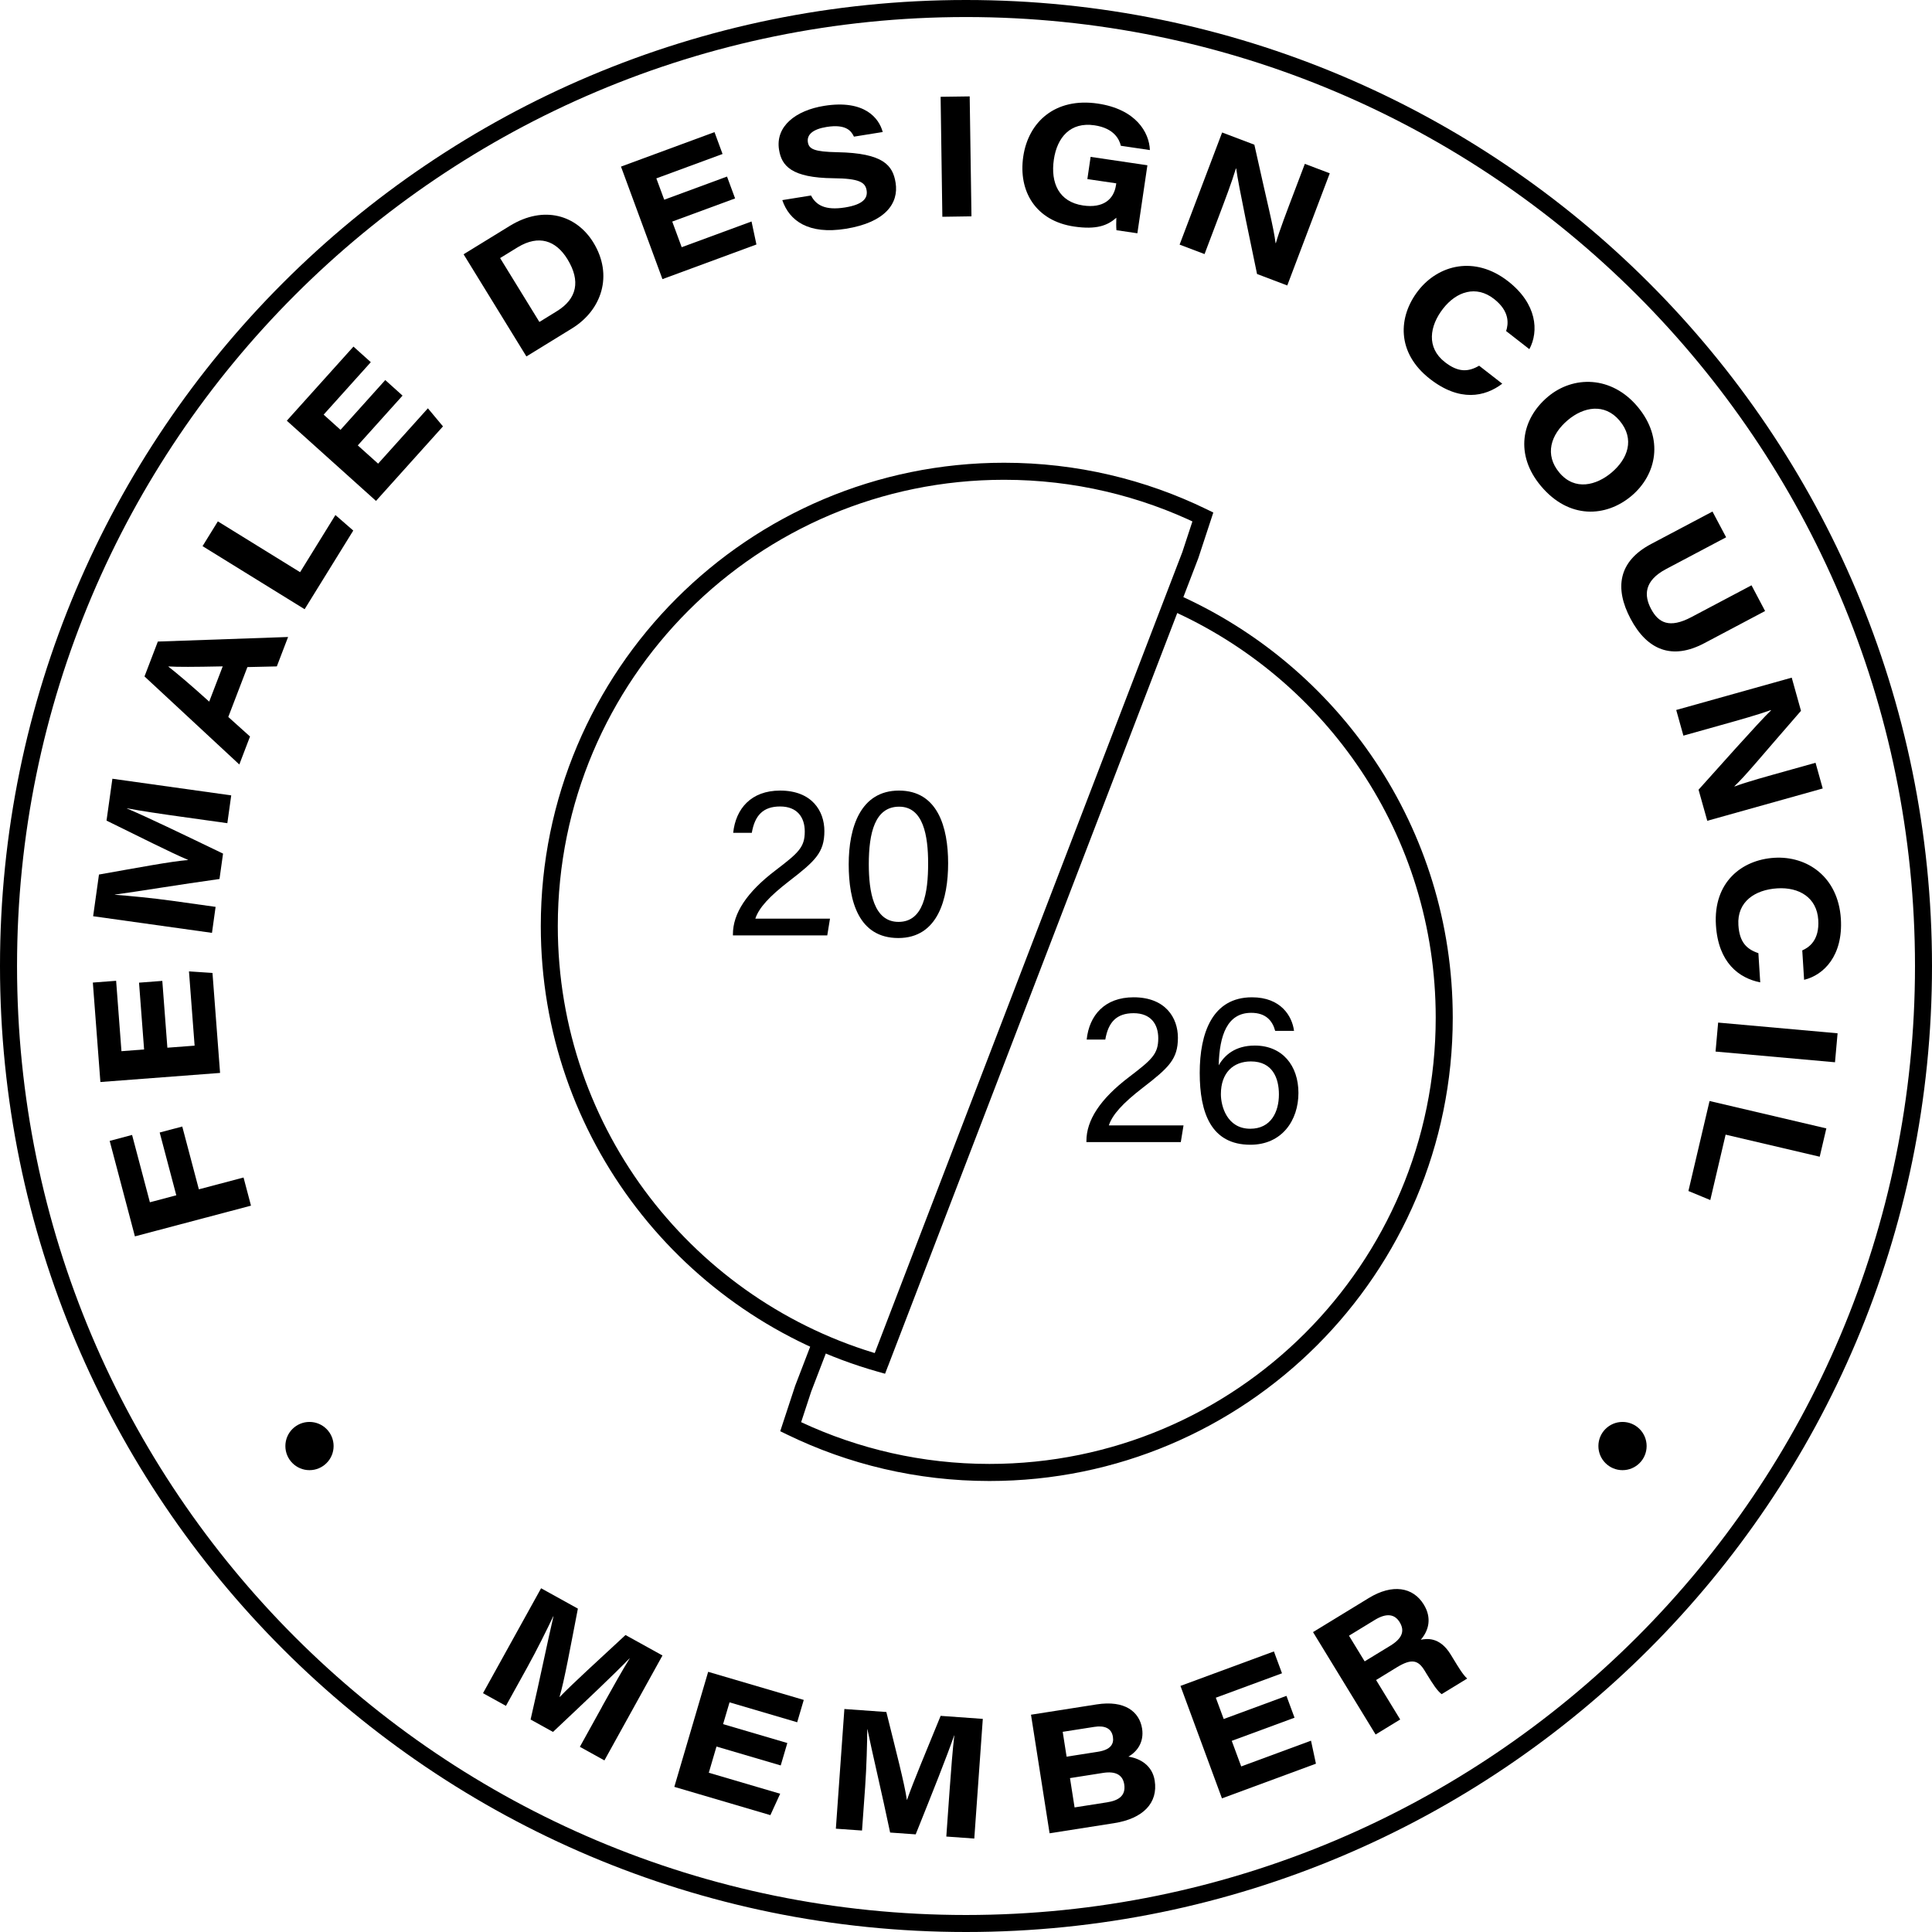 <svg viewBox="0 0 576 576" xmlns="http://www.w3.org/2000/svg" id="Layer_2">
  <g data-name="Layer_1" id="Layer_1-2">
    <g>
      <g>
        <path d="M40.22,368.6l-7.52-28.46,6.68-1.77,5.31,20.07,7.87-2.08-4.95-18.72,6.73-1.78,4.95,18.72,13.32-3.52,2.22,8.39-34.59,9.15Z"></path>
        <path d="M48.39,292.45l1.51,19.91,8.12-.61-1.68-22.14,7.01.47,2.26,29.8-35.68,2.71-2.25-29.65,6.94-.53,1.59,20.99,6.75-.52-1.51-19.91,6.93-.53Z"></path>
        <path d="M54.19,243.52c-6.11-.85-12.46-1.79-16.35-2.54v.05c6.29,2.68,16.22,7.47,28.66,13.46l-1.06,7.57c-11.88,1.64-24.22,3.72-31.2,4.65v.05c4.15.31,11.08.96,17.12,1.8l12.92,1.81-1.08,7.75-35.43-4.96,1.74-12.43c11.47-2.02,21.55-3.94,26.55-4.32v-.05c-5.38-2.28-14.23-6.79-24.3-11.71l1.75-12.48,35.43,4.96-1.16,8.29-13.57-1.9Z"></path>
        <path d="M68.07,213.76l6.47,5.82-3.19,8.34-28.27-26.25,3.98-10.4,38.83-1.36-3.36,8.77-8.77.2-5.7,14.87ZM66.4,198.67c-8.85.18-13.33.2-16.19.02l-.02.05c2.22,1.7,6.62,5.42,12.18,10.44l4.03-10.51Z"></path>
        <path d="M60.39,162.82l4.56-7.38,24.52,15.15,10.53-17.04,5.32,4.63-14.5,23.45-30.44-18.81Z"></path>
        <path d="M120.01,117.95l-13.34,14.84,6.06,5.44,14.84-16.5,4.5,5.39-19.97,22.22-26.59-23.91,19.87-22.1,5.17,4.65-14.06,15.64,5.03,4.53,13.34-14.84,5.17,4.65Z"></path>
        <path d="M138.21,75.81l13.77-8.46c10.27-6.31,19.97-3.11,24.91,4.93,6,9.75,2.52,20.17-6.34,25.62l-13.61,8.37-18.73-30.46ZM160.81,95.99l5.24-3.23c5.96-3.67,7.11-9,3.13-15.48-3.46-5.64-8.56-7.32-14.74-3.62l-5.34,3.28,11.71,19.04Z"></path>
        <path d="M219.15,59.16l-18.73,6.9,2.82,7.64,20.82-7.67,1.46,6.86-28.02,10.33-12.36-33.55,27.88-10.28,2.4,6.52-19.74,7.27,2.35,6.36,18.72-6.9,2.41,6.52Z"></path>
        <path d="M241.8,58.3c1.5,2.89,4.26,4.49,10.13,3.55,5.49-.88,6.8-2.81,6.44-5.09-.39-2.43-2.23-3.55-9.88-3.62-12.6-.12-15.47-3.75-16.23-8.49-1.14-7.06,5.08-11.75,13.43-13.09,12.13-1.95,16.42,3.75,17.48,7.8l-8.58,1.38c-.78-1.67-2.33-3.82-8.16-2.89-4.09.66-5.94,2.29-5.57,4.57.32,2.04,1.94,2.83,8.77,2.96,13.81.25,16.56,3.97,17.38,9.09.99,6.12-3.02,11.84-14.87,13.74-11.05,1.78-16.82-2.36-18.91-8.55l8.59-1.38Z"></path>
        <path d="M289.1,28.74l.53,35.76-8.68.13-.52-35.77,8.67-.12Z"></path>
        <path d="M339.09,69.55l-6.24-.92c-.08-.81-.09-2.42-.03-3.71-2.64,2.33-5.93,3.6-12.59,2.62-11.46-1.69-16.69-10.52-15.16-20.88,1.53-10.34,9.56-17.65,22.22-15.78,11.36,1.68,15.35,8.58,15.53,13.86l-8.66-1.28c-.43-1.89-2.02-5.24-7.84-6.1-7.25-1.07-11.16,3.63-12.13,10.21-1.02,6.94,1.49,12.62,8.71,13.69,6,.88,9.18-1.82,9.81-6.04l.09-.56-8.62-1.27.97-6.62,16.93,2.5-2.99,20.29Z"></path>
        <path d="M351.68,72.94l12.68-33.44,9.61,3.64c3.95,17.9,5.73,24.54,6.32,29.31l.09.04c1.01-3.63,3.42-9.88,5.51-15.38l3.13-8.26,7.43,2.82-12.67,33.44-9.01-3.42c-1.27-6.18-5.67-26.85-6.21-31.43l-.09-.04c-1.29,4.24-3.09,8.99-5.34,14.93l-4.01,10.6-7.44-2.82Z"></path>
        <path d="M447.87,114.4c-5.17,3.93-12.68,5.48-21.54-1.42-10.08-7.85-9.51-18.61-3.51-26.32,6-7.71,16.84-10.56,26.79-2.81,8.64,6.73,9.21,14.9,6.35,20.25l-6.93-5.4c.68-2.07,1.18-5.85-3.64-9.6-5.28-4.11-11.15-2.23-15.16,2.92-4.05,5.2-5.02,11.61.54,15.94,4.01,3.13,7,2.94,10.21,1.07l6.89,5.36Z"></path>
        <path d="M486.4,147.85c-7.58,6.38-18.62,7.02-26.98-2.94-7.81-9.28-5.92-19.91,2.07-26.63,7.52-6.33,18.92-6.33,26.72,2.95,8.03,9.56,5.65,20.34-1.81,26.62ZM467.46,125.22c-5.18,4.35-7.03,10.38-2.54,15.71,4.63,5.51,11.06,3.73,15.51-.01,4.85-4.08,7.08-9.98,2.42-15.52-4.48-5.33-10.78-4.06-15.39-.18Z"></path>
        <path d="M514.61,160.19l-17.88,9.46c-6.72,3.56-6.55,7.99-4.5,11.87,2.19,4.14,5.44,5.96,12.08,2.44l17.88-9.46,4.05,7.67-18.12,9.59c-9.59,5.08-17.02,2.1-21.99-7.29-4.81-9.09-3.69-17.09,6.12-22.28l18.3-9.68,4.07,7.67Z"></path>
        <path d="M499.75,211.67l34.43-9.64,2.76,9.89c-12.05,13.81-16.34,19.17-19.83,22.47l.03.09c3.52-1.35,9.98-3.1,15.64-4.69l8.5-2.38,2.14,7.66-34.42,9.64-2.6-9.27c4.22-4.68,18.24-20.49,21.6-23.64l-.03-.1c-4.17,1.48-9.07,2.85-15.18,4.56l-10.91,3.06-2.14-7.66Z"></path>
        <path d="M524.79,292.88c-6.37-1.27-12.51-5.87-13.21-17.07-.8-12.75,7.64-19.46,17.39-20.07,9.75-.61,19.06,5.61,19.86,18.2.68,10.93-5.05,16.76-10.96,18.18l-.55-8.77c1.99-.86,5.16-3,4.77-9.09-.42-6.67-5.71-9.82-12.23-9.41-6.58.41-12.03,3.94-11.58,10.96.32,5.08,2.43,7.18,5.96,8.36l.55,8.71Z"></path>
        <path d="M547.08,316.7l-35.61-3.19.77-8.64,35.61,3.19-.77,8.64Z"></path>
        <path d="M544.5,336.42l-1.98,8.44-28.05-6.58-4.57,19.5-6.52-2.7,6.3-26.83,34.83,8.17Z"></path>
      </g>
      <g>
        <path d="M179.5,508.79c2.99-5.39,6.13-10.98,8.23-14.35l-.05-.02c-4.75,4.92-12.77,12.47-22.81,21.93l-6.68-3.7c2.71-11.67,5.2-23.93,6.82-30.77l-.05-.03c-1.78,3.77-4.86,10-7.81,15.33l-6.31,11.4-6.84-3.78,17.32-31.28,10.97,6.07c-2.22,11.43-4.04,21.52-5.47,26.32l.05.03c4.05-4.2,11.43-10.86,19.62-18.48l11.02,6.1-17.31,31.28-7.32-4.05,6.63-11.98Z"></path>
        <path d="M232.75,526.34l-19.14-5.63-2.29,7.81,21.28,6.26-2.92,6.38-28.64-8.43,10.09-34.3,28.5,8.38-1.96,6.66-20.17-5.94-1.92,6.5,19.15,5.63-1.96,6.66Z"></path>
        <path d="M283.1,533.87c.44-6.15.94-12.55,1.42-16.48h-.05c-2.24,6.46-6.33,16.69-11.47,29.5l-7.62-.54c-2.45-11.73-5.36-23.9-6.77-30.8h-.05c-.03,4.16-.2,11.12-.63,17.2l-.93,13-7.8-.55,2.54-35.68,12.51.89c2.8,11.3,5.4,21.23,6.12,26.19h.05c1.91-5.51,5.8-14.66,10.02-25.04l12.57.9-2.54,35.68-8.34-.6.97-13.66Z"></path>
        <path d="M307.37,511.22l19.56-3.07c8.46-1.33,12.78,2.21,13.57,7.2.64,4.09-1.53,6.93-4.09,8.37,3.58.53,7.15,2.67,7.85,7.15,1.04,6.63-3.43,11.32-12.09,12.68l-19.25,3.02-5.54-35.34ZM327.31,522.27c3.84-.6,4.83-2.31,4.49-4.46-.42-2.66-2.61-3.43-5.57-2.96l-9.4,1.47,1.16,7.41,9.32-1.46ZM320.36,538.86l9.69-1.52c3.31-.52,5.67-1.88,5.12-5.38-.45-2.82-2.59-3.98-6.32-3.39l-9.85,1.55,1.37,8.74Z"></path>
        <path d="M385.95,512.11l-18.72,6.9,2.82,7.63,20.81-7.68,1.47,6.86-28.02,10.34-12.37-33.53,27.86-10.28,2.41,6.52-19.73,7.28,2.35,6.35,18.71-6.9,2.41,6.52Z"></path>
        <path d="M410.26,500.87l7.19,11.77-7.33,4.48-18.66-30.53,16.63-10.16c7.04-4.3,13.19-3.29,16.4,1.96,2.41,3.94,1.53,7.66-.9,10.47,1.55-.27,5.55-1.08,8.91,4.41l.93,1.52c1.28,2.09,2.68,4.47,3.99,5.65l-7.61,4.65c-1.33-1.03-2.49-2.8-4.48-6.04l-.61-1c-1.89-3.09-3.8-3.68-8.26-.97l-6.2,3.8ZM406.86,495.31l7.64-4.66c3.6-2.2,4.36-4.45,2.79-7.02-1.47-2.41-3.91-2.81-7.41-.67l-7.7,4.7,4.67,7.65Z"></path>
      </g>
      <g>
        <circle r="7.19" cy="431.12" cx="92.27"></circle>
        <circle r="7.19" cy="431.12" cx="483.73"></circle>
      </g>
      <g>
        <path d="M288,2.54V0C128.94,0,0,128.94,0,288c0,159.06,128.94,288,288,288,159.06,0,288-128.94,288-288C576,128.94,447.06,0,288,0v5.08c78.13,0,148.85,31.66,200.06,82.87,51.2,51.21,82.86,121.92,82.87,200.05,0,78.13-31.66,148.85-82.87,200.06-51.21,51.2-121.92,82.86-200.06,82.87-78.13,0-148.85-31.66-200.06-82.87C36.74,436.85,5.08,366.13,5.08,288c0-78.13,31.66-148.85,82.87-200.05C139.15,36.74,209.87,5.08,288,5.08v-2.54Z"></path>
        <path d="M350.48,176.97l-1.82,4.75c46.74,20.63,79.38,67.31,79.38,121.68,0,36.75-14.89,69.99-38.97,94.08-24.09,24.08-57.33,38.97-94.08,38.97-20.08,0-39.08-4.49-56.14-12.45.98-2.98,1.98-6.02,3.01-9.16l5.25-13.67c-1.57-.65-3.11-1.34-4.65-2.05l-5.39,14.03-.02.06c-1.29,3.92-2.54,7.73-3.74,11.38l-.69,2.11,1.99.97c18.24,8.88,38.73,13.87,60.38,13.87,76.29,0,138.13-61.84,138.13-138.13,0-56.54-33.99-105.06-82.64-126.43Z"></path>
        <path d="M262.34,406.49l2.37.91,92.57-241.04.02-.07c1.29-3.92,2.54-7.73,3.74-11.38l.69-2.11-1.99-.97c-18.24-8.88-38.73-13.87-60.38-13.87-76.29,0-138.13,61.84-138.13,138.13,0,63.2,42.46,116.43,100.41,132.84l2.23.63.83-2.16-2.37-.91.69-2.44c-55.81-15.81-96.72-67.08-96.72-127.96,0-36.75,14.89-69.99,38.97-94.08,24.09-24.08,57.33-38.97,94.08-38.97,20.86,0,40.58,4.81,58.15,13.36l1.11-2.28-2.41-.79c-1.2,3.65-2.46,7.47-3.74,11.38l2.41.79-2.37-.91-92.55,240.99,2.37.91.69-2.44-.69,2.44Z"></path>
      </g>
      <g>
        <path d="M218.51,278.88v-.35c0-6.13,4.03-12.48,12.77-19.1,6.8-5.19,8.65-6.84,8.65-11.52,0-4.25-2.26-7.47-7.35-7.47s-7.55,2.68-8.44,7.86h-5.55c.75-7.18,5.33-12.6,13.99-12.6,9.51,0,13.2,6.12,13.2,12.06,0,6.42-2.73,8.93-10.57,14.98-5.84,4.52-8.96,7.92-10.02,11.15h22.26l-.81,4.98h-28.13Z"></path>
        <path d="M282.67,257.38c0,10.51-2.99,22.28-14.84,22.28s-14.8-11.01-14.8-21.98,3.49-21.98,14.99-21.98,14.65,10.83,14.65,21.68ZM259.02,257.67c0,8.07,1.4,17.18,8.86,17.18s8.83-8.66,8.83-17.45c0-8.17-1.4-16.9-8.64-16.9s-9.05,7.85-9.05,17.17Z"></path>
      </g>
      <g>
        <path d="M323.9,340.51v-.35c0-6.13,4.03-12.48,12.77-19.1,6.8-5.19,8.65-6.84,8.65-11.52,0-4.25-2.26-7.47-7.35-7.47s-7.55,2.68-8.44,7.86h-5.55c.75-7.18,5.33-12.6,13.99-12.6,9.51,0,13.21,6.12,13.21,12.06,0,6.42-2.73,8.93-10.57,14.98-5.84,4.52-8.96,7.92-10.02,11.15h22.26l-.81,4.98h-28.13Z"></path>
        <path d="M380.18,307.34c-.83-3.08-2.82-5.38-7.15-5.38-7.14,0-9.47,6.69-9.69,15.65,1.72-3,4.89-5.89,10.76-5.89,8.21,0,13.01,5.96,13.01,14.13s-4.91,15.44-14.32,15.44c-11.69,0-15.11-9.47-15.11-21.42s3.81-22.54,15.58-22.54c8.64,0,11.98,5.63,12.54,10.01h-5.63ZM381.29,326.27c0-4.74-1.83-9.82-8.35-9.82-5.24,0-8.95,3.36-8.95,9.76,0,3.5,1.78,10.31,8.76,10.31,6.12,0,8.54-4.94,8.54-10.25Z"></path>
      </g>
    </g>
  </g>
</svg>